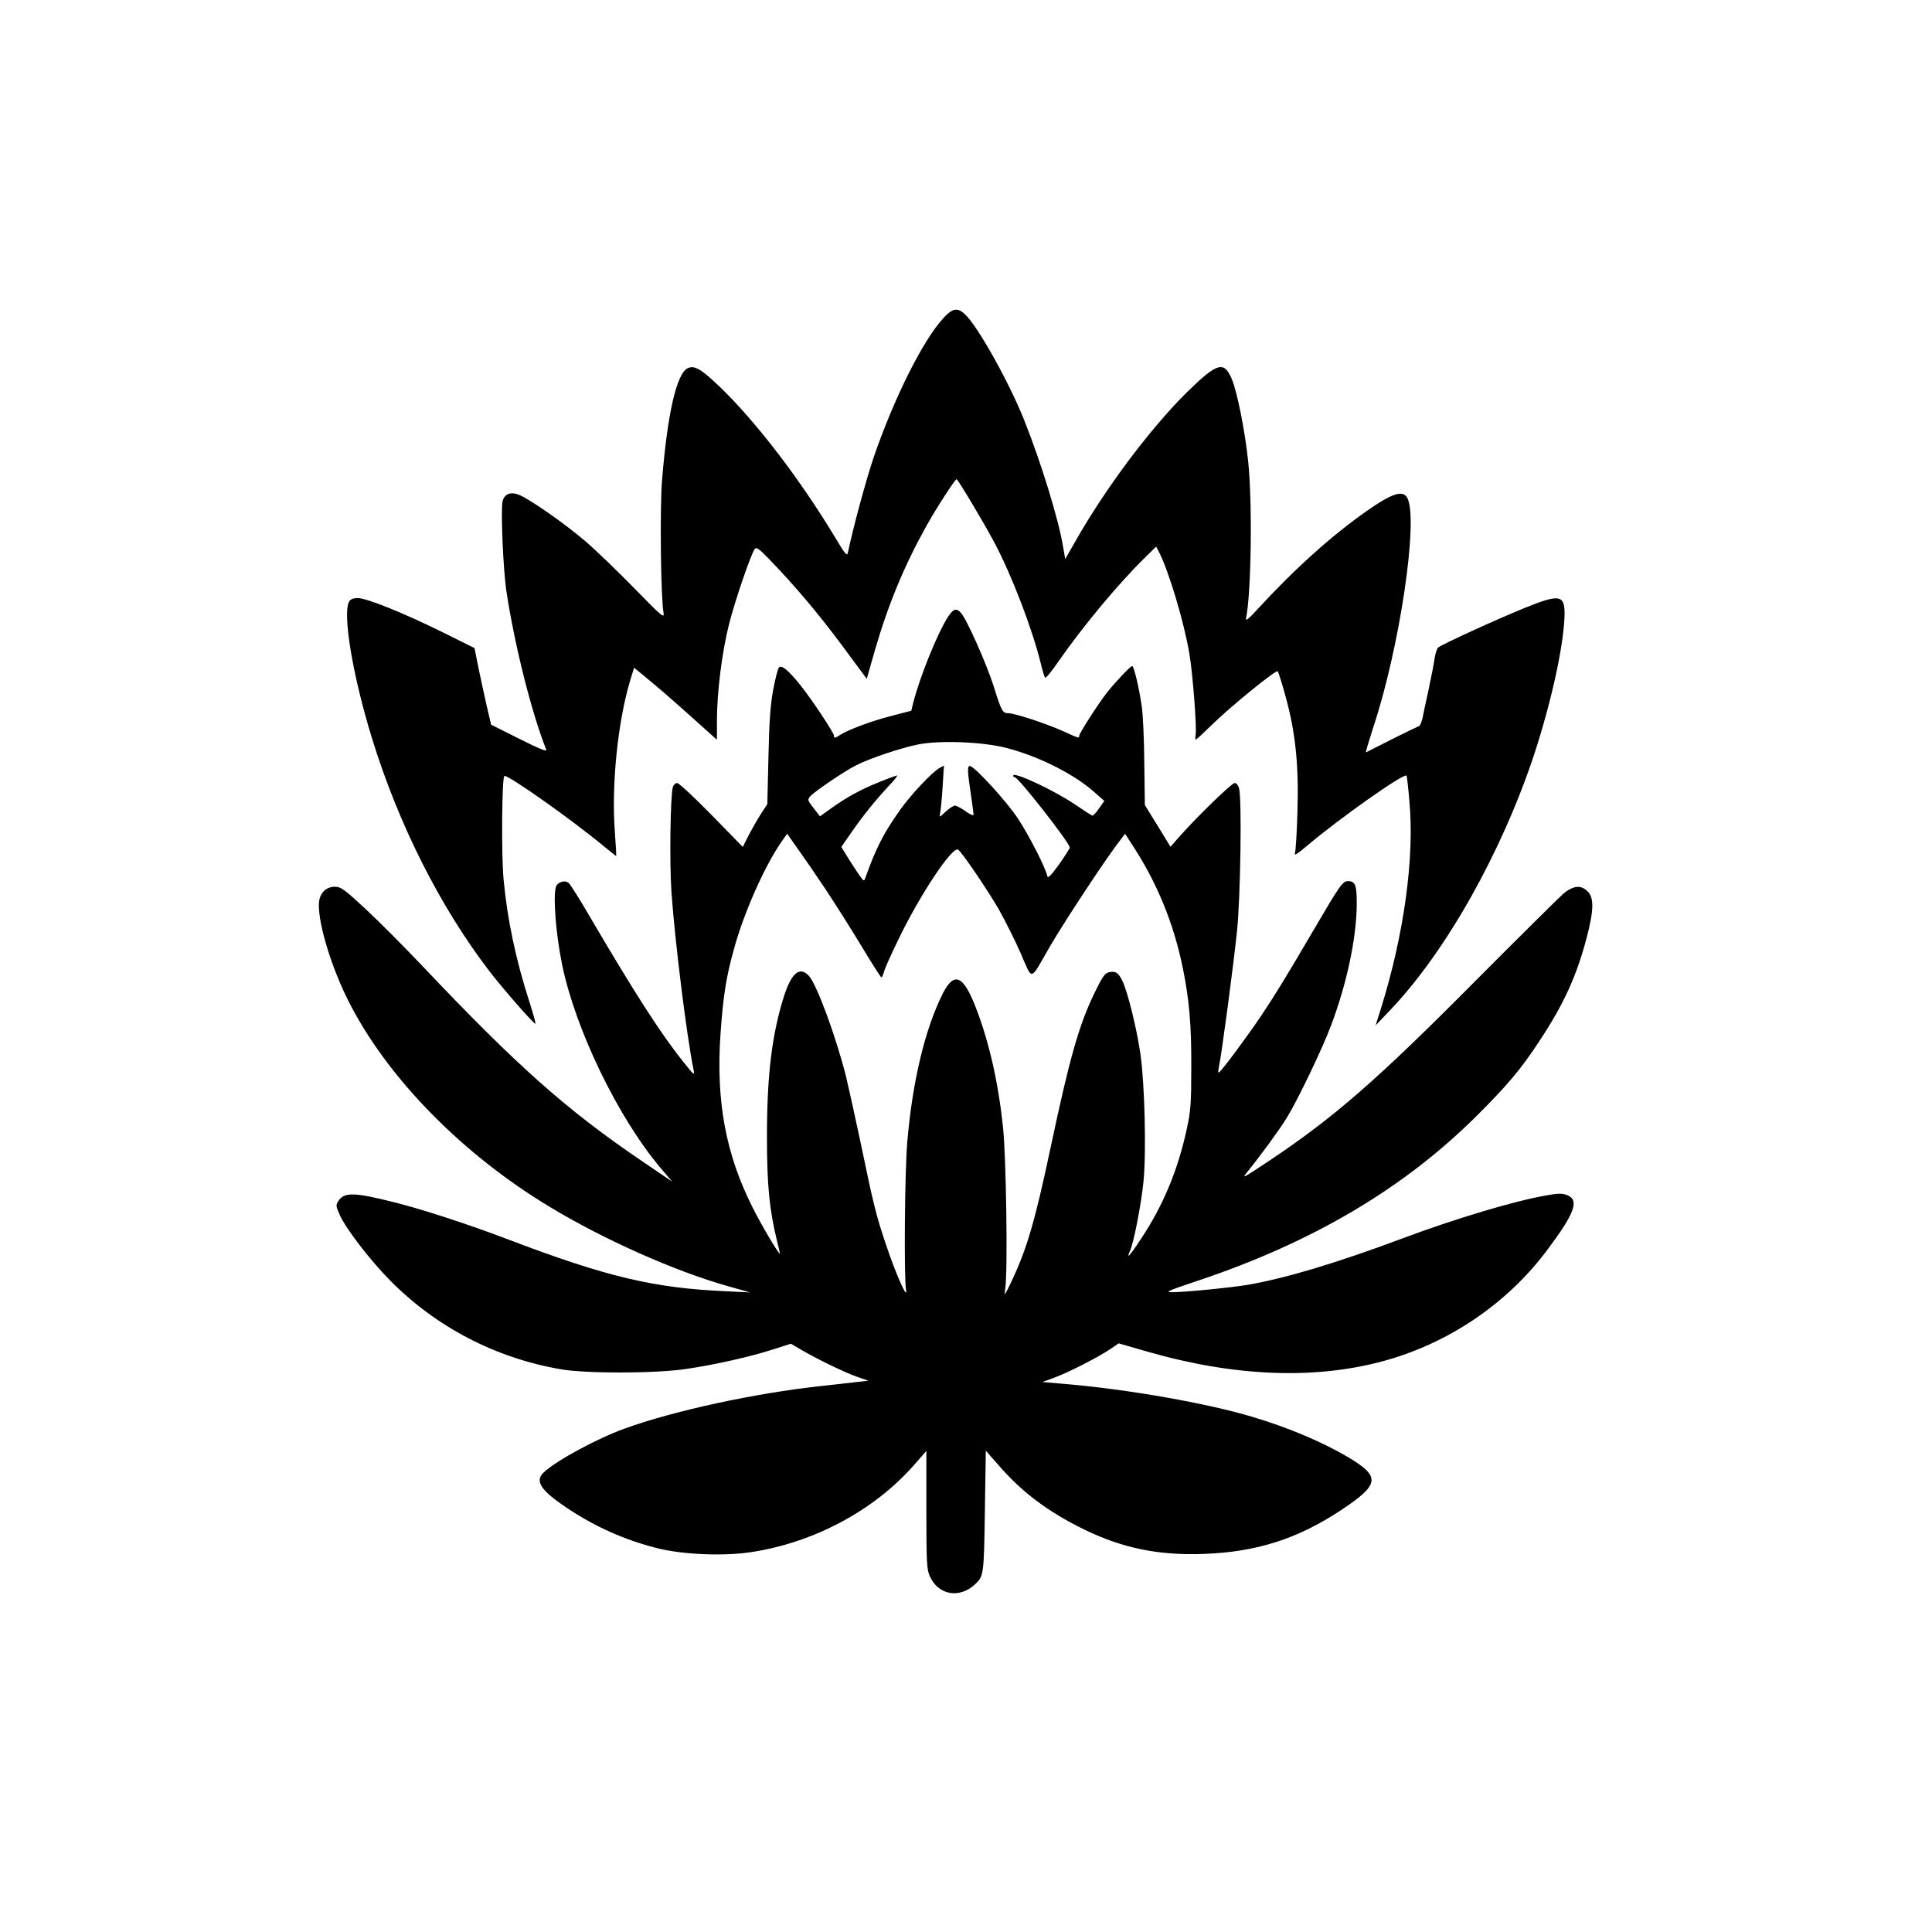 <?xml version="1.0" standalone="no"?>
<!DOCTYPE svg PUBLIC "-//W3C//DTD SVG 20010904//EN"
 "http://www.w3.org/TR/2001/REC-SVG-20010904/DTD/svg10.dtd">
<svg version="1.0" xmlns="http://www.w3.org/2000/svg"
 width="1024pt" height="1024pt" viewBox="0 0 1024 1024"
 preserveAspectRatio="xMidYMid meet">

<g transform="translate(0,1024) scale(0.1,-0.1)"
fill="#000000" stroke="none">
<path d="M5001 8555 c-110 -119 -264 -428 -372 -744 -39 -116 -107 -366 -135
-500 -4 -21 -15 -8 -68 81 -183 304 -414 607 -607 794 -101 97 -137 119 -173
103 -59 -27 -108 -236 -137 -594 -12 -146 -7 -623 8 -704 5 -30 -10 -18 -153
129 -88 90 -205 203 -261 251 -107 92 -290 220 -351 246 -44 18 -78 6 -88 -33
-11 -43 3 -370 21 -484 44 -286 133 -639 210 -833 6 -13 -33 2 -142 57 l-150
75 -23 98 c-12 54 -32 145 -44 203 l-21 105 -165 82 c-210 104 -407 183 -453
183 -26 0 -39 -6 -47 -19 -35 -67 20 -394 121 -722 141 -458 361 -894 621
-1234 76 -99 240 -286 246 -281 2 3 -12 53 -31 113 -73 224 -119 445 -138 653
-12 133 -9 534 4 547 13 12 359 -232 532 -376 33 -27 61 -49 61 -48 1 1 -2 58
-7 127 -19 247 15 583 81 803 l21 68 75 -62 c41 -33 140 -119 219 -190 l145
-130 0 102 c0 150 27 366 65 514 31 122 113 362 135 395 9 12 23 2 78 -55 137
-142 257 -284 385 -456 l131 -177 42 147 c71 246 156 451 274 663 56 100 152
248 160 248 7 0 146 -233 199 -333 93 -174 202 -459 247 -642 9 -39 20 -73 23
-77 4 -4 33 31 66 79 132 190 318 414 458 552 l65 64 15 -29 c53 -104 133
-372 161 -539 18 -104 40 -395 33 -431 -2 -13 -2 -24 1 -24 3 0 39 33 81 74
100 99 344 297 353 288 4 -4 23 -64 42 -134 52 -188 70 -360 63 -603 -3 -110
-9 -211 -13 -224 -6 -19 8 -11 67 39 172 145 509 383 524 369 2 -2 9 -63 15
-134 28 -300 -28 -705 -149 -1095 l-30 -95 81 85 c294 310 588 834 759 1350
90 275 154 564 161 727 5 123 -21 128 -215 49 -145 -59 -434 -191 -454 -208
-7 -5 -15 -31 -19 -56 -3 -26 -18 -99 -31 -162 -14 -63 -29 -133 -33 -155 -5
-22 -13 -41 -18 -43 -6 -2 -70 -33 -144 -70 -73 -37 -135 -68 -138 -70 -3 -1
14 56 37 128 141 421 243 1107 182 1221 -23 43 -80 25 -213 -68 -186 -130
-383 -307 -580 -521 -46 -51 -65 -66 -62 -50 28 127 35 620 11 838 -17 160
-58 365 -87 433 -41 95 -76 85 -234 -69 -194 -191 -434 -510 -596 -796 l-52
-91 -12 69 c-25 147 -116 442 -205 666 -81 203 -247 500 -315 563 -39 36 -65
32 -113 -20z"/>
<path d="M5023 6968 c-57 -91 -148 -316 -183 -454 l-10 -41 -107 -28 c-106
-27 -228 -73 -270 -100 -27 -18 -33 -19 -33 -4 0 15 -117 192 -179 269 -61 76
-98 107 -112 93 -6 -6 -19 -57 -30 -114 -15 -80 -22 -164 -26 -358 l-6 -253
-34 -52 c-18 -28 -47 -79 -65 -113 l-31 -62 -166 170 c-91 93 -173 169 -182
169 -9 0 -19 -10 -23 -22 -13 -50 -18 -400 -7 -558 18 -256 80 -759 117 -940
7 -33 3 -30 -55 43 -122 153 -256 362 -495 769 -53 92 -104 172 -112 178 -20
18 -61 4 -68 -22 -15 -57 1 -254 34 -414 71 -342 295 -806 520 -1073 l63 -74
-159 108 c-404 274 -665 507 -1167 1037 -92 97 -225 231 -296 297 -116 108
-134 121 -166 121 -51 0 -85 -38 -85 -97 0 -111 67 -329 156 -507 203 -404
601 -812 1070 -1094 287 -173 660 -339 939 -418 l120 -34 -125 6 c-386 17
-634 76 -1160 276 -199 76 -450 158 -590 193 -220 56 -275 58 -306 10 -15 -23
-14 -28 8 -77 34 -74 159 -236 264 -343 244 -248 559 -412 904 -472 136 -24
502 -23 665 1 151 22 343 65 463 104 l94 30 51 -30 c87 -51 229 -120 296 -144
l64 -22 -54 -6 c-30 -4 -117 -13 -194 -22 -355 -38 -786 -132 -1045 -226 -146
-53 -359 -168 -427 -231 -50 -46 -19 -95 120 -188 152 -102 310 -172 482 -215
134 -34 356 -43 500 -20 330 51 646 220 856 457 l69 79 0 -312 c0 -284 2 -317
19 -354 45 -99 157 -118 239 -41 46 43 47 48 52 385 l5 323 59 -67 c129 -151
268 -255 461 -350 205 -100 398 -139 635 -130 283 10 501 81 734 236 200 134
204 174 29 278 -136 80 -315 156 -507 213 -233 70 -644 143 -971 172 l-140 12
65 24 c72 26 232 108 297 152 l42 29 153 -44 c458 -132 883 -149 1246 -51 346
93 657 303 869 585 149 198 175 268 111 295 -28 11 -46 11 -113 -1 -168 -29
-479 -122 -765 -229 -348 -130 -619 -211 -818 -245 -81 -14 -343 -40 -402 -39
-38 0 -17 9 145 63 604 203 1085 487 1471 871 163 162 238 251 337 403 127
193 194 341 247 543 38 145 39 211 5 244 -35 36 -74 32 -127 -10 -23 -20 -236
-231 -473 -469 -521 -525 -749 -723 -1098 -955 -136 -90 -136 -90 -104 -50 73
90 168 221 207 284 57 92 188 365 233 485 84 220 136 464 138 641 1 108 -7
129 -47 129 -27 0 -44 -24 -179 -255 -140 -239 -203 -343 -278 -455 -75 -112
-211 -295 -226 -304 -5 -4 -5 9 0 32 14 63 77 537 96 722 18 183 26 698 10
753 -4 15 -14 27 -23 27 -15 0 -198 -177 -290 -281 l-50 -57 -68 111 -68 110
-3 226 c-1 124 -7 260 -14 301 -14 97 -41 210 -50 210 -9 0 -88 -83 -133 -140
-46 -58 -148 -217 -148 -230 0 -14 0 -14 -86 25 -86 39 -256 95 -290 95 -30 0
-36 10 -78 145 -38 119 -142 353 -173 387 -25 27 -40 22 -70 -24z m310 -692
c172 -44 361 -139 469 -236 l51 -45 -28 -40 c-15 -22 -31 -39 -35 -38 -5 1
-45 27 -89 57 -111 76 -331 179 -331 155 0 -5 4 -9 9 -9 19 0 291 -348 291
-372 0 -5 -26 -46 -57 -90 -43 -59 -59 -75 -62 -62 -8 42 -94 211 -154 303
-60 92 -233 281 -257 281 -13 0 -13 -25 5 -145 8 -55 15 -106 15 -113 0 -7
-18 1 -42 18 -22 16 -48 30 -57 30 -8 0 -30 -15 -49 -32 -34 -32 -34 -32 -29
-8 3 14 9 76 13 139 l7 113 -21 -11 c-40 -21 -157 -146 -213 -226 -87 -123
-126 -200 -183 -359 -6 -17 -7 -17 -24 5 -10 13 -37 55 -61 92 l-42 68 57 82
c62 89 122 163 198 245 27 28 45 52 41 52 -4 0 -48 -16 -97 -36 -97 -39 -172
-80 -258 -142 l-54 -39 -34 44 c-33 42 -33 45 -16 64 24 26 179 131 240 162
74 38 248 96 334 112 116 22 339 13 463 -19z m-959 -747 c50 -75 136 -211 191
-302 55 -92 103 -166 106 -167 4 0 10 12 14 28 3 15 37 92 76 171 113 236 286
496 317 478 20 -13 152 -207 216 -317 33 -59 86 -164 116 -233 64 -147 48
-149 147 23 69 121 270 427 355 543 l51 68 31 -48 c135 -203 225 -420 275
-663 34 -168 46 -299 45 -525 0 -190 -3 -234 -23 -325 -47 -220 -126 -410
-244 -587 -33 -51 -63 -91 -65 -89 -2 3 1 13 6 23 19 36 61 250 73 373 15 156
6 512 -16 670 -19 134 -69 338 -97 393 -21 43 -37 52 -73 43 -20 -5 -35 -28
-74 -109 -82 -169 -132 -345 -231 -812 -85 -401 -127 -544 -210 -719 -37 -77
-38 -79 -32 -36 14 90 5 698 -12 857 -25 236 -73 447 -141 625 -69 181 -118
202 -179 80 -93 -185 -160 -464 -187 -782 -14 -157 -18 -720 -7 -785 12 -67
-57 89 -108 244 -51 151 -65 209 -135 546 -28 132 -62 285 -75 340 -54 213
-155 488 -197 533 -48 52 -92 16 -132 -109 -64 -203 -90 -418 -90 -744 0 -259
13 -387 54 -555 10 -38 16 -69 15 -67 -18 18 -99 155 -145 247 -143 283 -195
566 -170 922 14 200 30 302 72 451 52 190 160 433 250 564 l31 44 55 -78 c31
-43 97 -139 147 -214z"/>
</g>
</svg>
